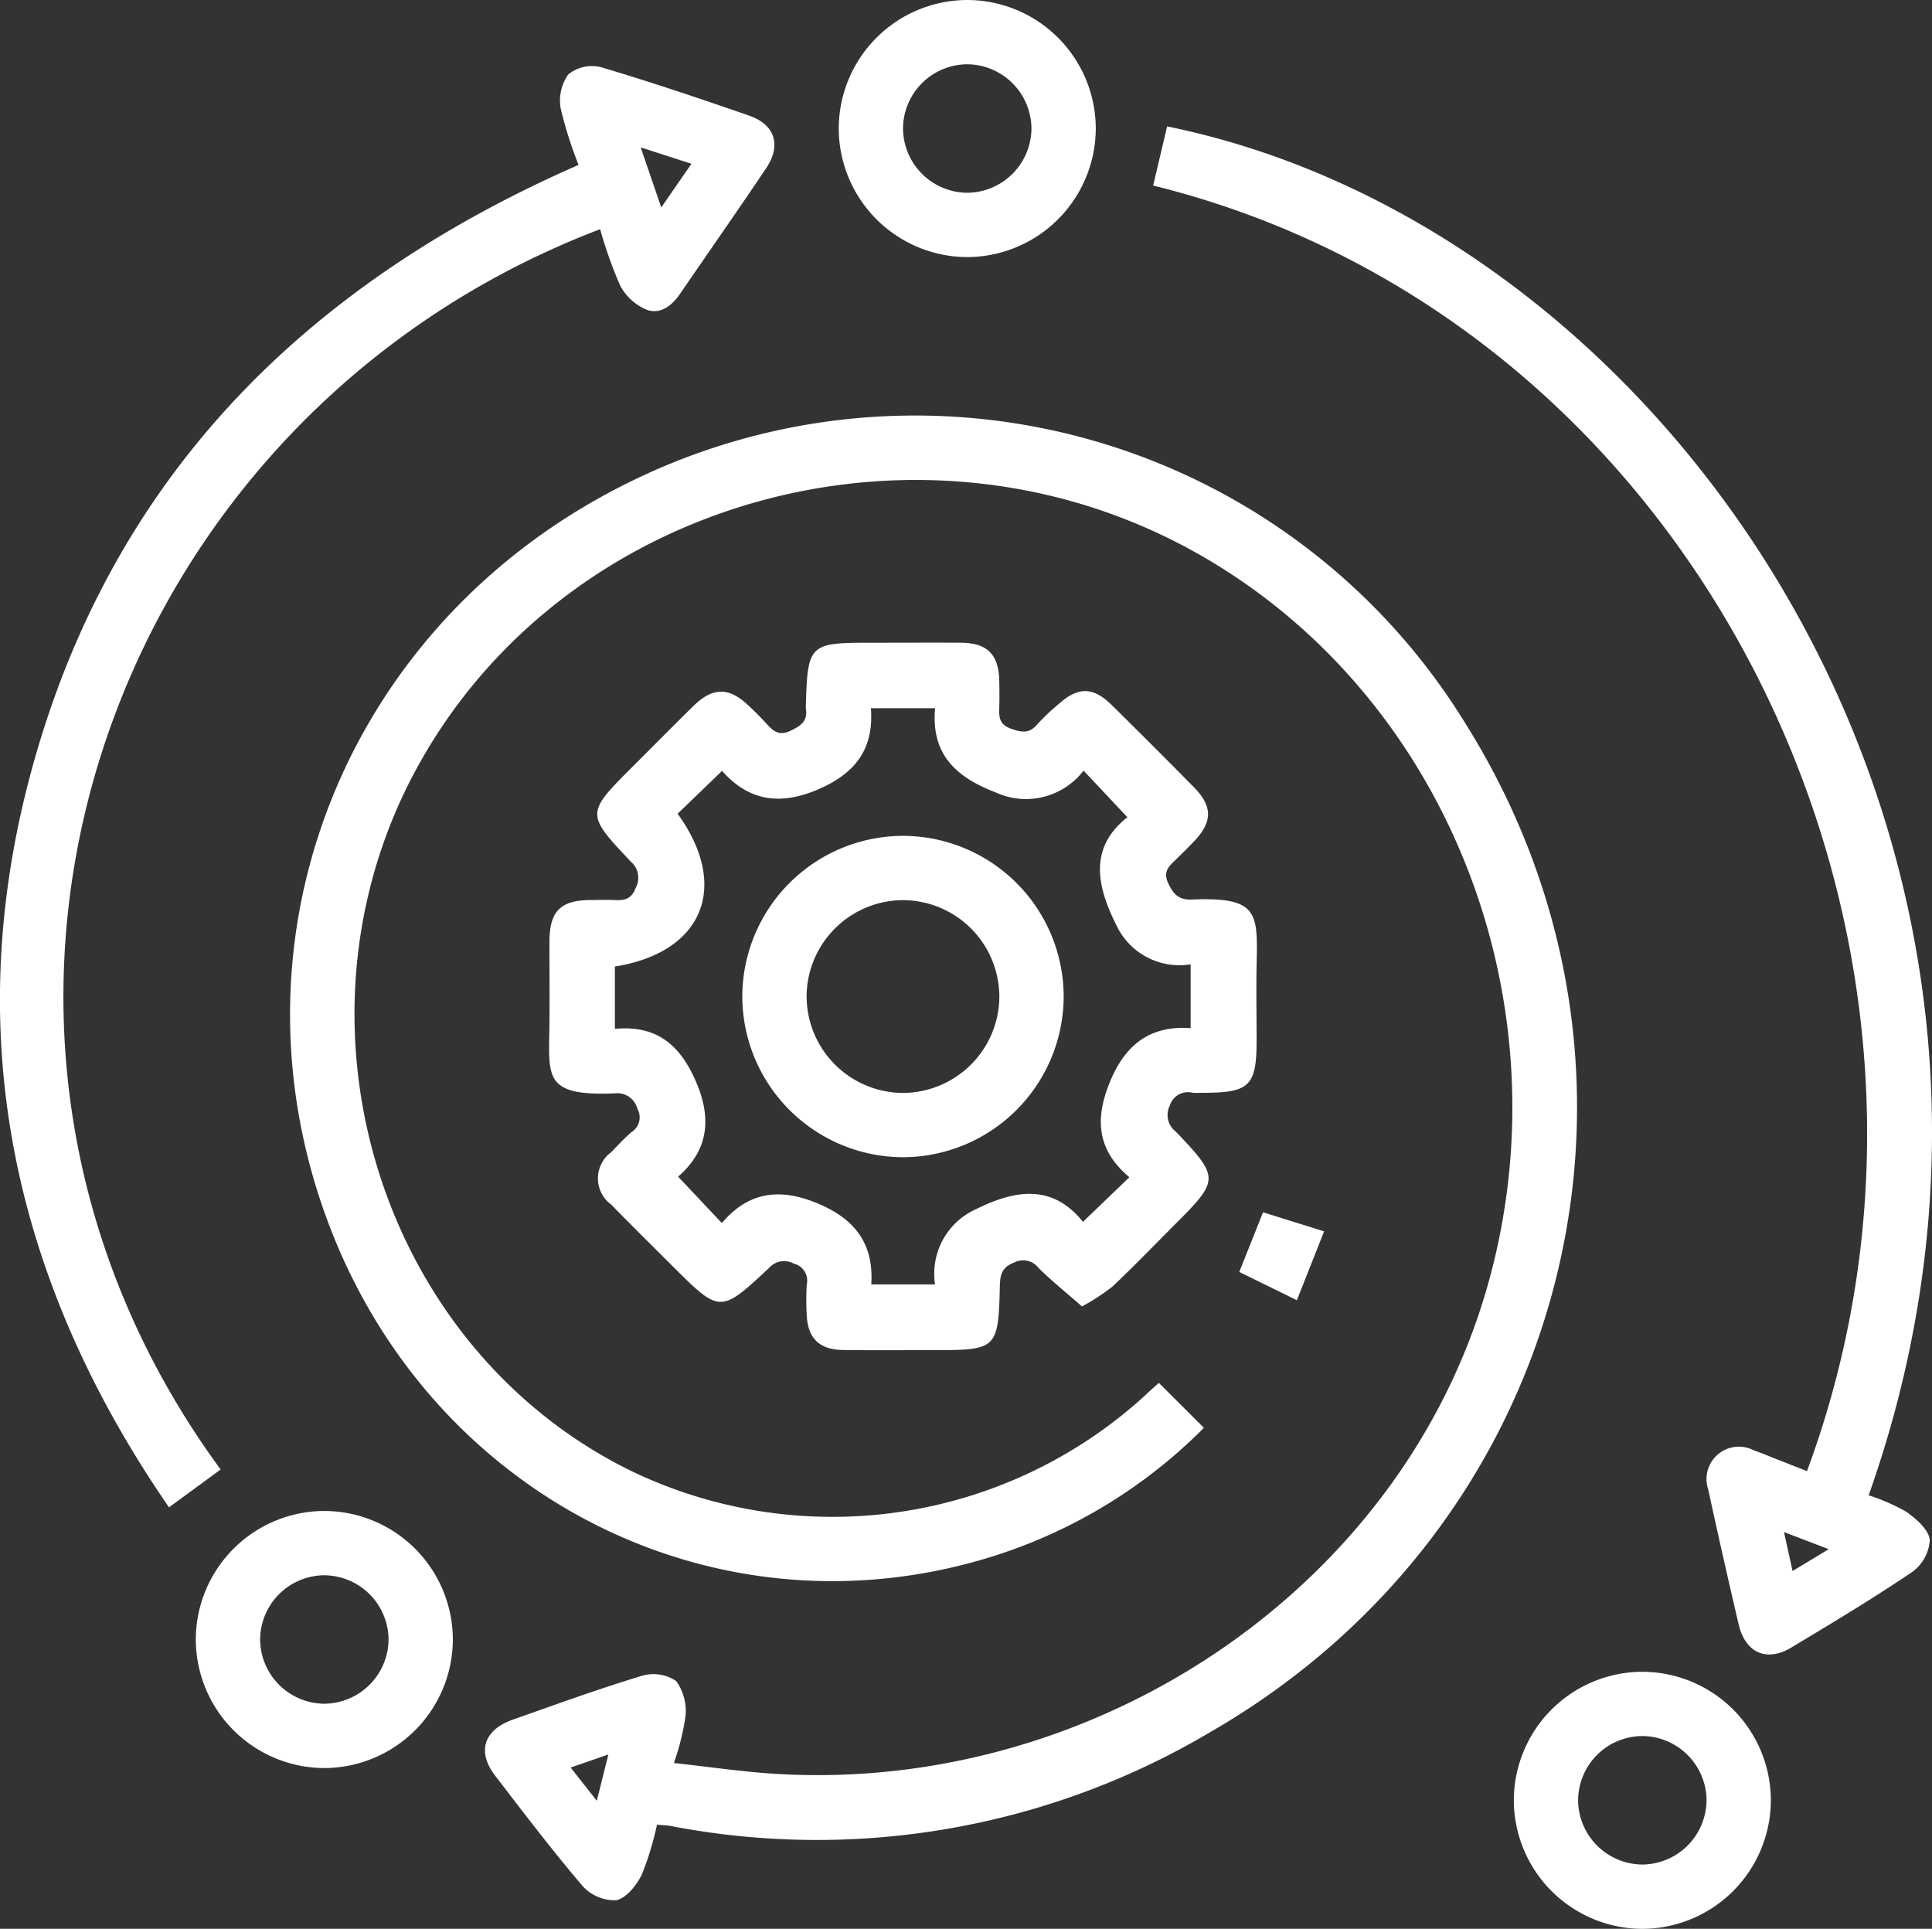 <svg xmlns="http://www.w3.org/2000/svg" width="119.031" height="118.827"><rect width="100%" height="100%" fill="#333333" stroke="none"/><g data-name="Group 285" fill="#fff"><path data-name="Path 835" d="m71.398 85.194 2.774 2.77a31.739 31.739 0 0 1-12.718 7.826c-16.767 5.424-34.435-3.165-41.024-19.924-6.88-17.5.5-36.831 17.438-45.7a39.789 39.789 0 0 1 52.363 14.319c13.593 21.584 6.582 49.415-15.69 62.24a47.536 47.536 0 0 1-33.253 5.763c-.237-.044-.483-.045-.811-.074a19.007 19.007 0 0 1-.932 3.069c-.321.66-.969 1.473-1.587 1.587a2.671 2.671 0 0 1-2.074-.89c-1.873-2.194-3.621-4.5-5.379-6.786-1.134-1.478-.7-2.823 1.094-3.453 2.642-.929 5.275-1.892 7.954-2.7a2.507 2.507 0 0 1 2.114.33 3.178 3.178 0 0 1 .562 2.195 15.121 15.121 0 0 1-.711 2.849c2.221.238 4.328.558 6.446.678 19.557 1.108 38.365-11.427 43.671-30.03 5.052-17.711-2.64-36.857-18.288-45.4-16.84-9.2-38.566-3.1-47.617 13.37-8.521 15.5-2.525 35.541 12.953 43.288a28.557 28.557 0 0 0 31.809-4.5c.298-.281.601-.551.906-.827Zm-36.238 23.7 1.609 2.048.713-2.853Z"/><path data-name="Path 836" d="M66.662 80.485c-.947-.829-1.854-1.555-2.676-2.369a1.192 1.192 0 0 0-1.487-.342c-.806.3-.886.8-.9 1.518-.087 3.78-.206 3.885-3.935 3.885-1.9 0-3.794.017-5.691-.006-1.535-.018-2.242-.748-2.277-2.294a16.7 16.7 0 0 1 .007-1.731 1.079 1.079 0 0 0-.8-1.3 1.232 1.232 0 0 0-1.512.259c-3.018 2.825-3.033 2.811-5.98-.128-1.255-1.252-2.521-2.5-3.756-3.767a2 2 0 0 1 0-3.225c.4-.418.794-.842 1.228-1.22a1.087 1.087 0 0 0 .382-1.472 1.272 1.272 0 0 0-1.367-.935c-4.453.186-4.081-1.008-4.047-4.27.017-1.69 0-3.381 0-5.073.008-1.873.671-2.548 2.506-2.566.495 0 .991-.022 1.484 0 .615.033 1.059-.032 1.327-.755a1.309 1.309 0 0 0-.3-1.609c-2.792-2.955-2.776-2.97.144-5.889 1.225-1.225 2.443-2.455 3.677-3.671 1.214-1.2 2.207-1.211 3.421-.062.389.368.774.743 1.133 1.141.408.453.767.746 1.462.415.629-.3 1.066-.589.947-1.35a1.373 1.373 0 0 1 0-.247c.1-3.7.229-3.824 3.879-3.824 1.9 0 3.794-.013 5.691 0 1.613.015 2.314.733 2.344 2.353.01.536.017 1.073 0 1.608-.022.6-.015 1.077.735 1.339.66.231 1.121.309 1.612-.279a12.735 12.735 0 0 1 1.347-1.273c1.174-1.045 2.091-1.034 3.231.088q2.558 2.516 5.074 5.074c1.153 1.173 1.141 2.129.008 3.318-.37.388-.75.766-1.136 1.138-.419.4-.8.731-.46 1.454.319.682.655 1.031 1.453 1 4.157-.175 4.054.846 3.99 4.078-.03 1.525 0 3.052 0 4.577 0 2.835-.423 3.251-3.313 3.251-.206 0-.414.014-.618 0a1.171 1.171 0 0 0-1.422.8 1.282 1.282 0 0 0 .379 1.595c2.7 2.837 2.69 2.968-.062 5.721-1.283 1.284-2.541 2.593-3.861 3.836a13.183 13.183 0 0 1-1.861 1.209ZM53.656 43.632c.2 2.591-1.043 4.078-3.344 5.04-2.326.972-4.23.63-5.826-1.18l-2.738 2.64c3.244 4.477 1.562 8.556-3.865 9.412v3.841c2.637-.246 4.071 1.052 5.037 3.349.981 2.331.623 4.224-1.142 5.755l2.694 2.858c1.67-1.952 3.586-2.172 5.908-1.206s3.46 2.517 3.3 4.988h3.928a4.353 4.353 0 0 1 2.505-4.626c2.43-1.206 4.716-1.58 6.609.771l2.86-2.749c-2-1.674-2.146-3.59-1.184-5.909s2.523-3.447 4.957-3.274v-3.933a4.291 4.291 0 0 1-4.573-2.405c-1.224-2.439-1.7-4.783.677-6.656l-2.7-2.873a4.478 4.478 0 0 1-5.465 1.323c-2.414-.932-3.942-2.348-3.682-5.166Z"/><path data-name="Path 837" d="M111.328 90.631c12.1-32.609-6.5-70.851-40.281-79.2l.859-3.643c31.359 6.391 57.235 44.781 43.223 84.334a12.149 12.149 0 0 1 2.311 1.01c.619.432 1.392 1.11 1.455 1.743a2.627 2.627 0 0 1-1.088 1.972c-2.421 1.639-4.934 3.145-7.441 4.652-1.527.918-2.836.33-3.248-1.428q-.972-4.15-1.876-8.316a1.993 1.993 0 0 1 2.8-2.408c.544.189 1.075.416 1.612.626Zm1.341 4.81-2.757-1.054.528 2.4Z"/><path data-name="Path 838" d="M35.645 10.159a24.981 24.981 0 0 1-1.1-3.475 2.784 2.784 0 0 1 .468-2.1A2.321 2.321 0 0 1 37 4.132c3.08.91 6.124 1.94 9.159 2.993 1.592.552 1.993 1.822 1.045 3.236-1.745 2.6-3.545 5.169-5.316 7.754-.51.744-1.239 1.285-2.081.954a3.3 3.3 0 0 1-1.6-1.476 27.268 27.268 0 0 1-1.233-3.473C6.353 25.785-6.526 63.083 13.593 90.532l-3.18 2.332C.306 78.2-2.715 62.377 2.538 45.408 7.79 28.454 19.491 17.231 35.645 10.159Zm6.954-.07L39.473 9.08l1.268 3.7Z"/><path data-name="Path 839" d="M59.595 0a7.934 7.934 0 0 1 7.916 7.952 7.944 7.944 0 0 1-7.983 7.886 7.945 7.945 0 0 1-7.853-7.892A7.938 7.938 0 0 1 59.595 0Zm.035 11.876a3.992 3.992 0 0 0 3.919-3.965 3.989 3.989 0 0 0-3.933-3.95 3.978 3.978 0 0 0-3.98 4.025 3.99 3.99 0 0 0 3.994 3.89Z"/><path data-name="Path 840" d="M27.9 101.012a7.943 7.943 0 0 1-7.957 7.913 7.944 7.944 0 0 1-7.88-7.989 7.94 7.94 0 0 1 7.894-7.849 7.935 7.935 0 0 1 7.943 7.925Zm-7.93-3.964a3.984 3.984 0 0 0-3.944 3.937 3.988 3.988 0 0 0 3.905 3.977 3.992 3.992 0 0 0 4.008-4 3.989 3.989 0 0 0-3.97-3.913Z"/><path data-name="Path 841" d="M109.103 110.922a7.943 7.943 0 0 1-7.961 7.909 7.944 7.944 0 0 1-7.875-7.993 7.94 7.94 0 0 1 7.9-7.844 7.935 7.935 0 0 1 7.936 7.928Zm-7.962-3.968a3.976 3.976 0 0 0-3.913 3.969 3.989 3.989 0 0 0 3.937 3.946 3.992 3.992 0 0 0 3.976-4.032 3.99 3.99 0 0 0-4.001-3.885Z"/><path data-name="Path 842" d="m76.351 78.362 1.465-3.676 3.763 1.176-1.679 4.242Z"/><path data-name="Path 843" d="M55.633 51.495a9.919 9.919 0 0 1 9.9 9.93 9.929 9.929 0 0 1-9.962 9.868 9.932 9.932 0 0 1-9.838-9.872 9.923 9.923 0 0 1 9.9-9.926Zm-.026 3.961a5.962 5.962 0 0 0-5.912 5.9 5.965 5.965 0 0 0 5.962 5.976 5.965 5.965 0 0 0 5.913-5.9 5.96 5.96 0 0 0-5.964-5.976Z"/></g></svg>